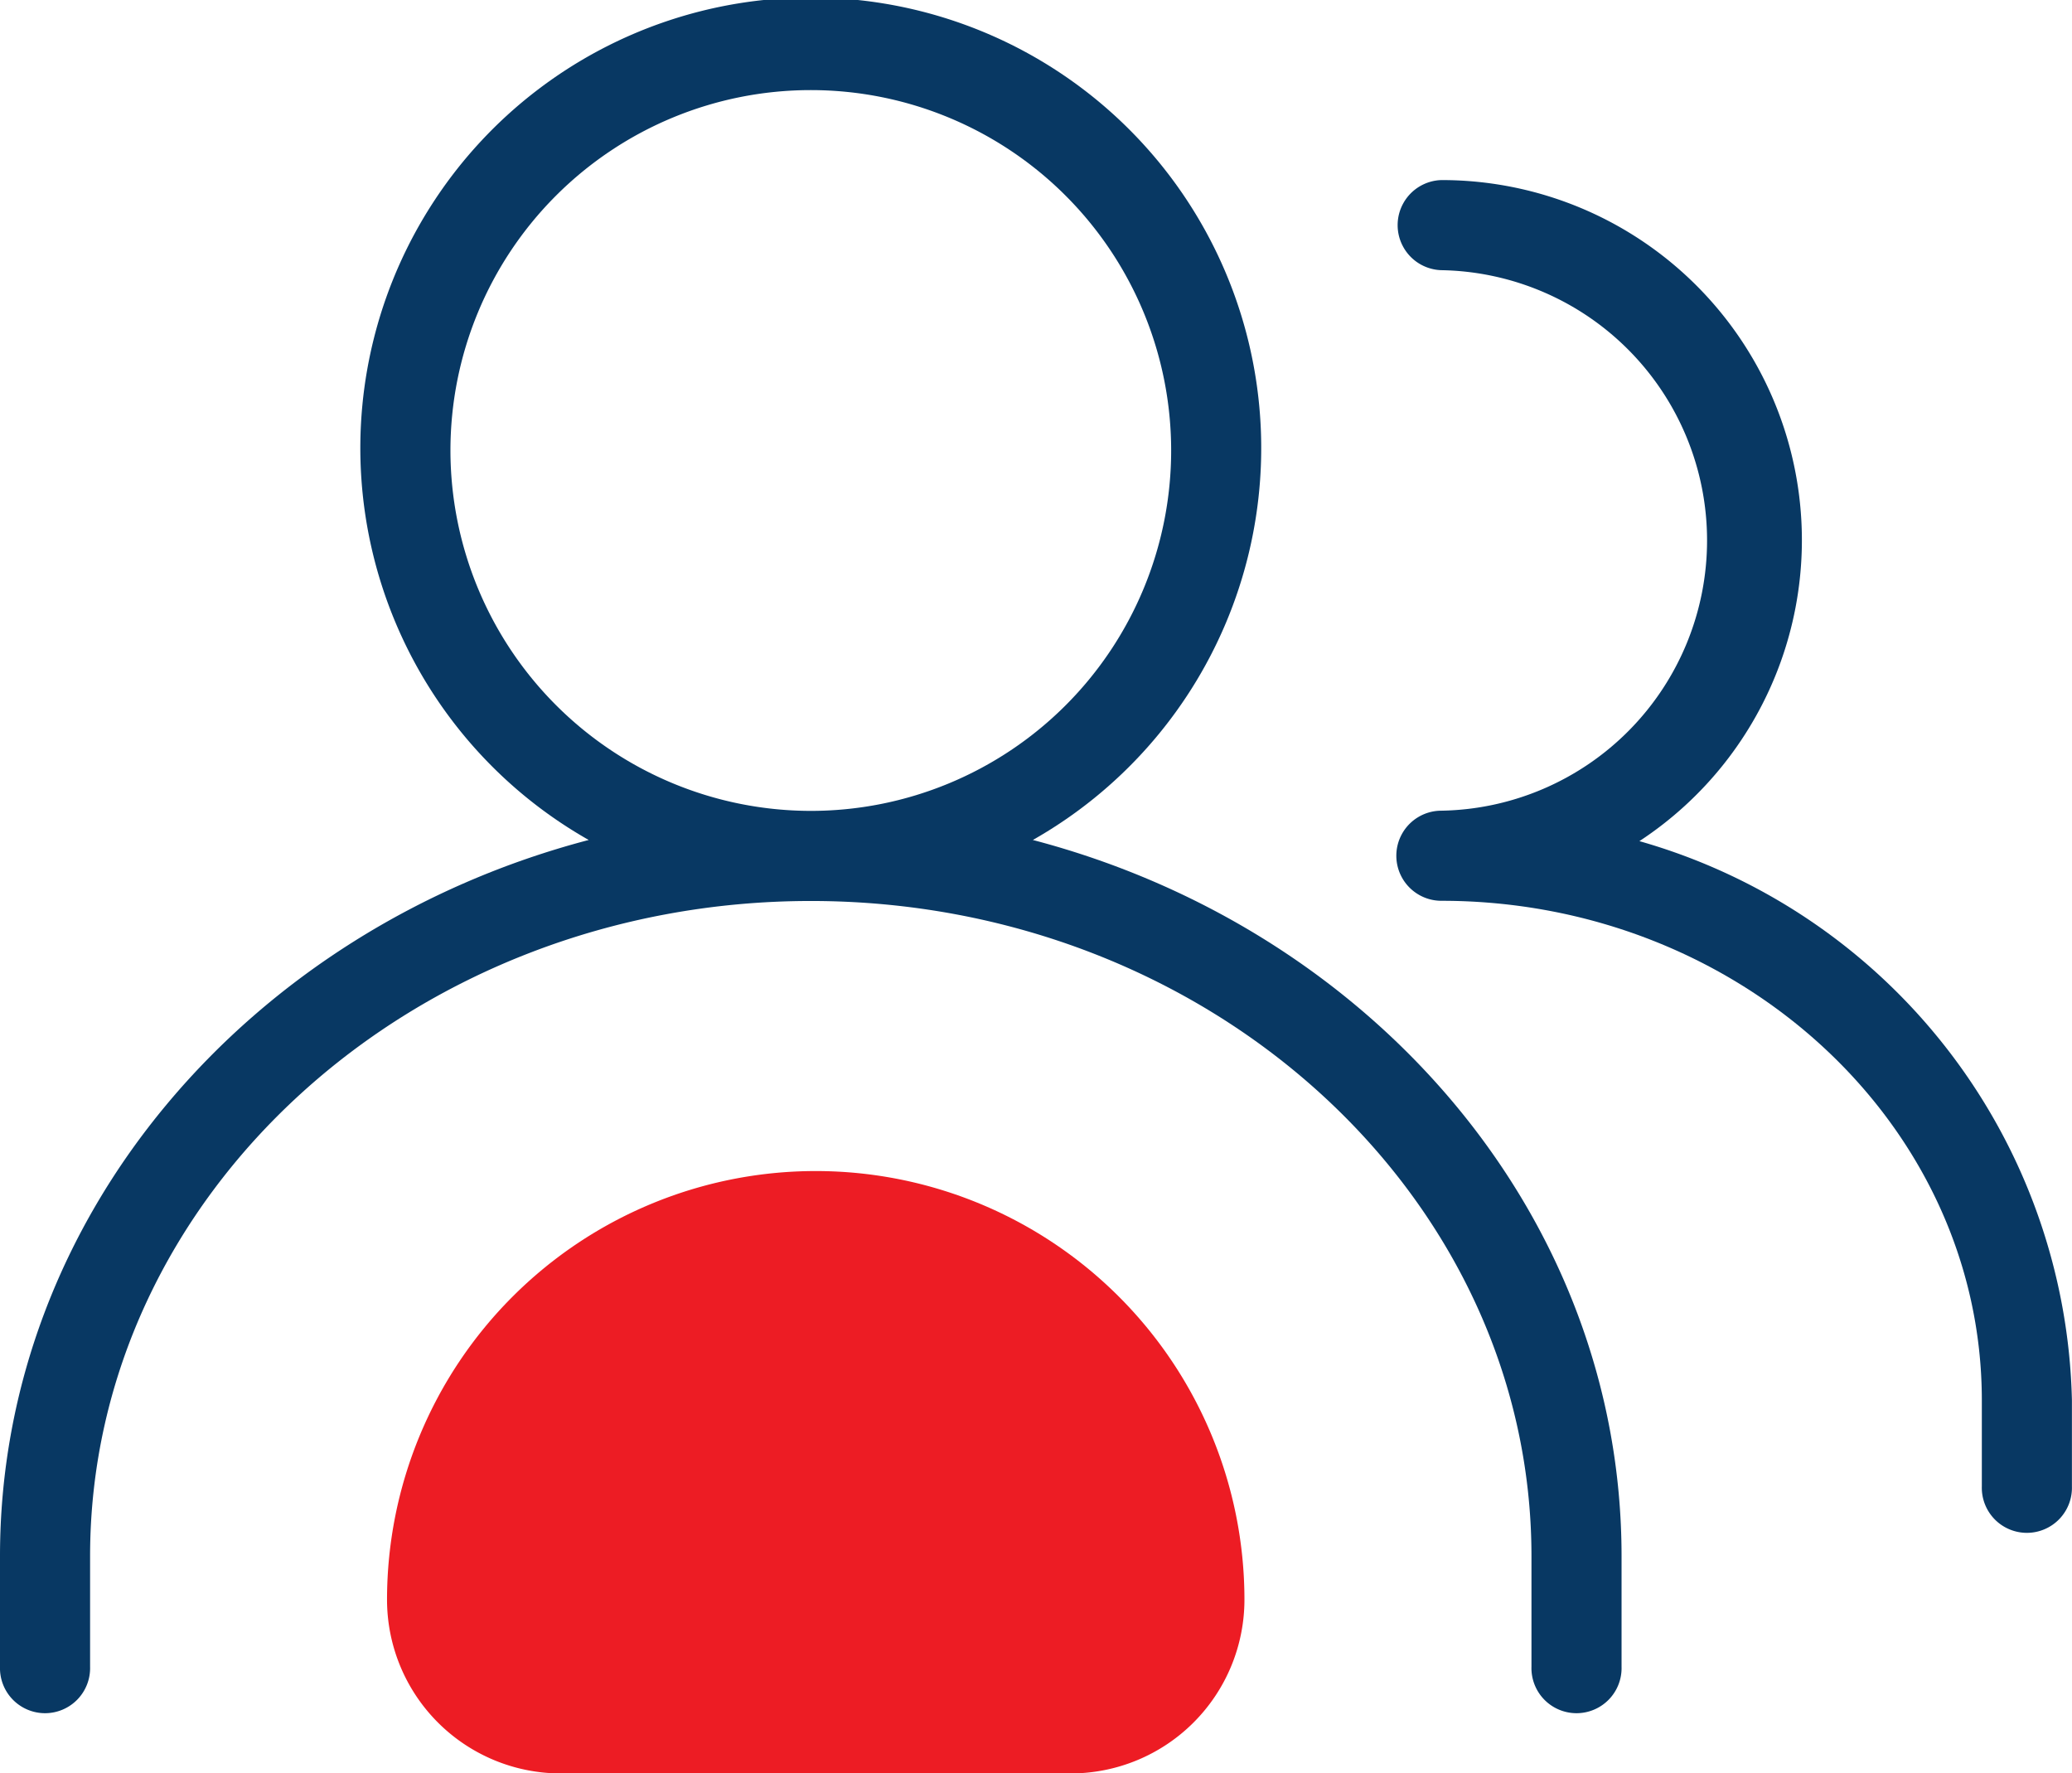 <svg xmlns="http://www.w3.org/2000/svg" width="53.29" height="45.605" viewBox="0 0 53.29 45.605">
  <g id="Group_32027" data-name="Group 32027" transform="translate(-311.327 -1433.333)">
    <g id="user_12_" data-name="user (12)" transform="translate(311.327 1390.667)">
      <g id="Group_32026" data-name="Group 32026" transform="translate(0 42.666)">
        <g id="Group_32025" data-name="Group 32025" transform="translate(0 0)">
          <path id="Path_55648" data-name="Path 55648" d="M26.564,64.267a11.585,11.585,0,1,0-11.423,0C6.413,66.559,0,73.938,0,82.685V85.53a1.159,1.159,0,1,0,2.317,0V82.685c0-9.289,8.316-16.849,18.536-16.849S39.388,73.4,39.388,82.685V85.53a1.159,1.159,0,1,0,2.317,0V82.685C41.705,73.938,35.292,66.556,26.564,64.267ZM11.585,54.251a9.268,9.268,0,1,1,9.268,9.268A9.277,9.277,0,0,1,11.585,54.251Z" transform="translate(0 -42.666)" fill="#083863"/>
          <path id="Path_55649" data-name="Path 55649" d="M336.918,102.331a9.259,9.259,0,0,0-5.093-17,1.159,1.159,0,0,0,0,2.317,6.951,6.951,0,0,1,0,13.9,1.158,1.158,0,1,0,0,2.317c7.667,0,13.9,5.762,13.9,12.848v2.213a1.159,1.159,0,1,0,2.317,0v-2.213A15.314,15.314,0,0,0,336.918,102.331Z" transform="translate(-294.754 -80.7)" fill="#083863"/>
        </g>
      </g>
    </g>
    <path id="Path_55650" data-name="Path 55650" d="M6.465,31.039H19.587a4.47,4.47,0,0,0,4.465-4.465A11.026,11.026,0,0,0,2,26.574a4.47,4.47,0,0,0,4.465,4.465Z" transform="translate(319.281 1447.9)" fill="#ed1c24"/>
  </g>
</svg>
